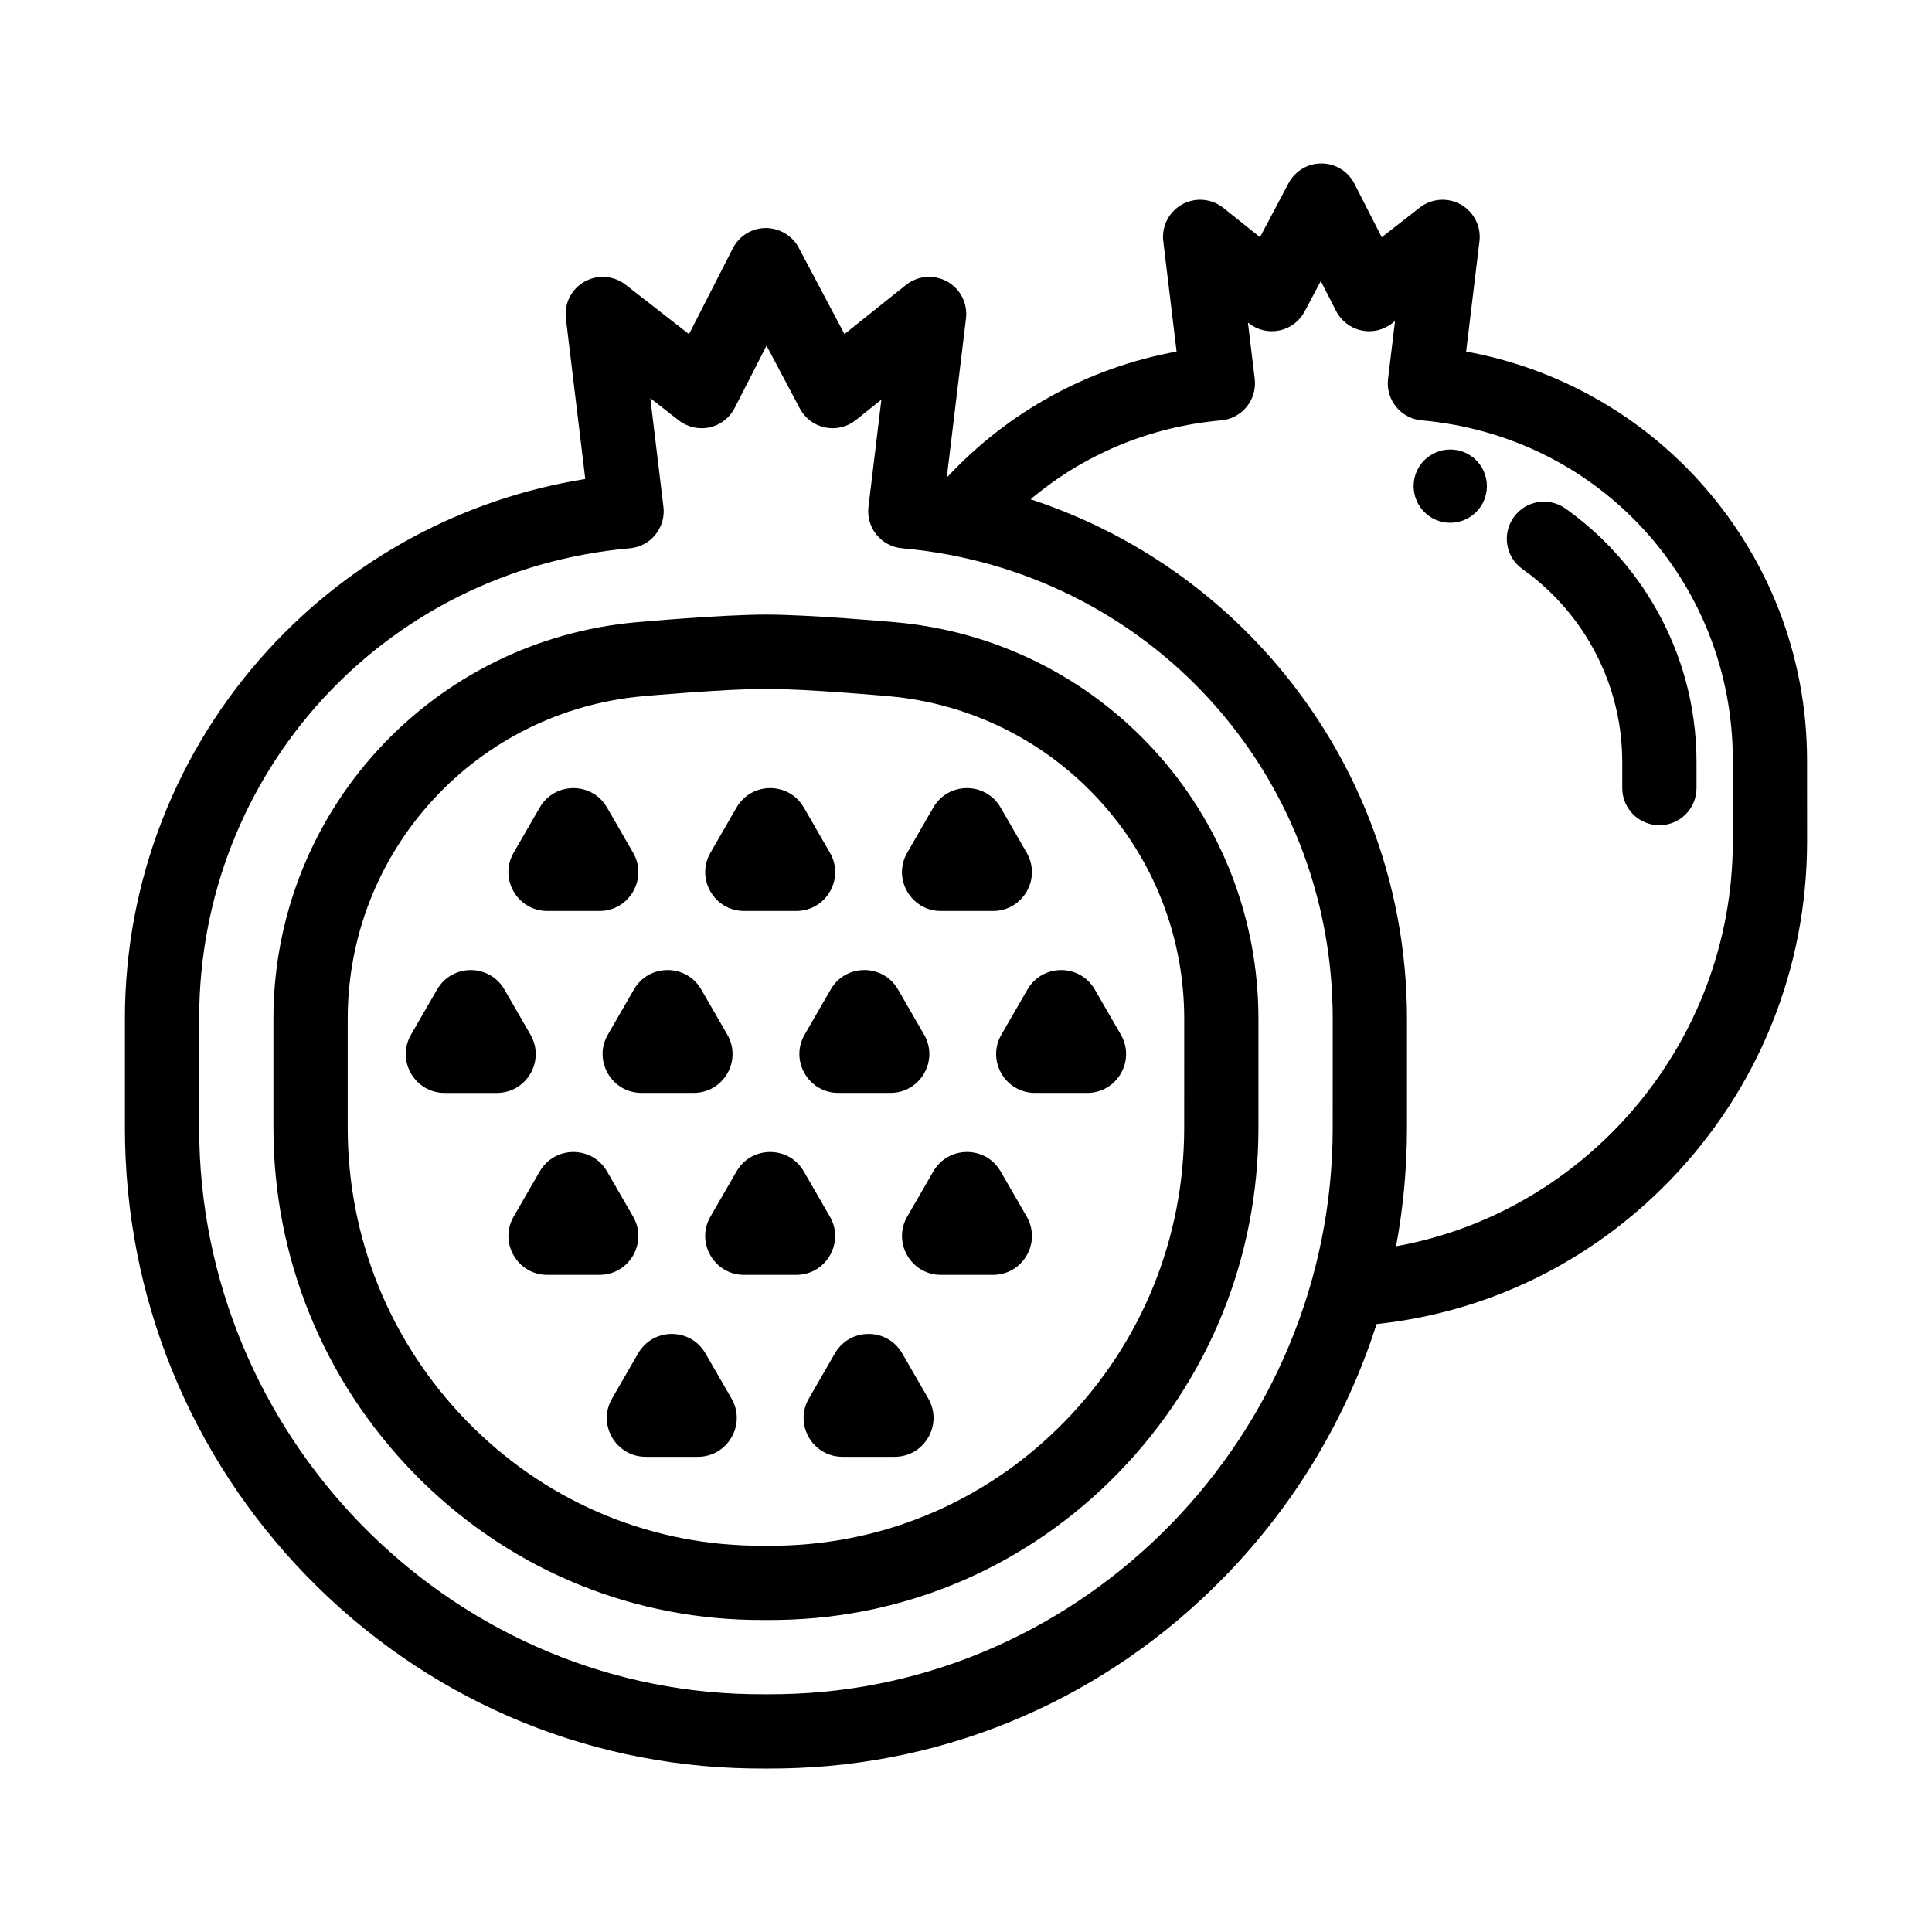 <?xml version="1.0" encoding="UTF-8"?>
<!-- Uploaded to: ICON Repo, www.svgrepo.com, Generator: ICON Repo Mixer Tools -->
<svg fill="#000000" width="800px" height="800px" version="1.1" viewBox="144 144 512 512" xmlns="http://www.w3.org/2000/svg">
 <g>
  <path d="m558.86 278.76c-4.43-3.148-10.574-2.106-13.719 2.328-3.148 4.43-2.106 10.574 2.328 13.719 3.609 2.562 6.965 5.527 9.973 8.809 6.676 7.281 11.586 16.141 14.207 25.617 1.504 5.438 2.266 11.066 2.266 16.738v6.883c0 5.434 4.406 9.84 9.84 9.84 5.434 0 9.84-4.406 9.84-9.84v-6.883c0-7.441-1-14.836-2.977-21.984-3.445-12.461-9.902-24.102-18.668-33.668-3.941-4.301-8.344-8.191-13.09-11.559z"/>
  <path d="m538.04 272.83c0 5.363-4.348 9.711-9.707 9.711-5.363 0-9.707-4.348-9.707-9.711 0-5.359 4.344-9.707 9.707-9.707 5.359 0 9.707 4.348 9.707 9.707"/>
  <path d="m593.97 271.12c-16.332-17.82-37.863-29.66-61.43-33.953l3.527-29.215c0.477-3.945-1.469-7.793-4.93-9.746s-7.754-1.637-10.891 0.809l-10.066 7.852-7.242-14.18c-1.668-3.269-5.019-5.336-8.691-5.363h-0.074c-3.641 0-6.988 2.012-8.695 5.234l-7.57 14.293-9.711-7.762c-3.121-2.492-7.441-2.856-10.934-0.91-3.492 1.945-5.457 5.809-4.981 9.773l3.527 29.215c-23.32 4.25-44.637 15.895-60.906 33.406l5.094-42.188c0.477-3.965-1.488-7.828-4.981-9.773-3.488-1.945-7.812-1.586-10.934 0.91l-16.289 13.016-12.117-22.879c-1.719-3.242-5.09-5.215-8.77-5.234-3.668 0.027-7.019 2.098-8.691 5.363l-11.625 22.766-16.805-13.105c-3.137-2.441-7.434-2.766-10.891-0.809-3.461 1.953-5.406 5.801-4.93 9.746l5.137 42.555c-32.234 5.144-61.746 20.965-83.957 45.199-24.531 26.77-38.043 61.508-38.043 97.82v28.93c0 44.613 17.113 86.797 48.188 118.79 31.184 32.098 72.859 50.203 117.34 50.973 1.453 0.023 2.902 0.035 4.352 0.035s2.898-0.016 4.352-0.035c44.484-0.77 86.156-18.875 117.34-50.973 18.613-19.16 32.211-41.98 40.129-66.789 29.406-3.125 56.621-16.34 77.582-37.914 23.543-24.234 36.508-56.195 36.508-89.992l-0.008-21.492c0-27.605-10.273-54.016-28.922-74.367zm-96.789 171.77c0 81.359-65.578 148.68-146.19 150.08-2.676 0.047-5.348 0.047-8.02 0-80.609-1.395-146.19-68.723-146.19-150.08v-28.93c0-65.285 49.066-118.88 114.14-124.66 2.652-0.234 5.098-1.539 6.773-3.606 1.676-2.07 2.441-4.731 2.125-7.375l-3.477-28.797 7.543 5.883c2.316 1.805 5.312 2.484 8.18 1.848 2.867-0.637 5.301-2.516 6.633-5.129l8.441-16.527 8.824 16.656c1.371 2.59 3.824 4.434 6.695 5.027 2.867 0.598 5.856-0.117 8.145-1.949l6.773-5.414-3.426 28.398c-0.32 2.644 0.445 5.305 2.125 7.375 1.676 2.07 4.121 3.371 6.773 3.606 65.066 5.785 114.14 59.379 114.14 124.66zm106.03-75.914c0 53.27-38.723 98.238-89.234 107.29 1.902-10.254 2.887-20.746 2.887-31.379v-28.93c0-36.309-13.512-71.051-38.043-97.82-16.984-18.531-38.234-32.133-61.707-39.816 13.77-11.609 31.148-19.195 50.504-20.918 2.652-0.234 5.098-1.539 6.773-3.606 1.676-2.07 2.441-4.731 2.125-7.375l-1.805-14.949 0.195 0.156c2.289 1.828 5.273 2.543 8.145 1.949 2.871-0.594 5.324-2.438 6.695-5.027l4.277-8.074 4.059 7.945c1.336 2.613 3.769 4.496 6.633 5.129 2.867 0.637 5.867-0.043 8.18-1.848l0.805-0.629-1.852 15.348c-0.32 2.644 0.445 5.305 2.125 7.375 1.676 2.07 4.121 3.371 6.773 3.606 47.016 4.18 82.473 42.906 82.473 90.078l-0.012 21.492z"/>
  <path d="m381.31 308.9c-0.922-0.082-22.699-2.031-34.332-2.031-11.633 0-33.41 1.949-34.32 2.027-26.32 2.34-50.648 14.359-68.5 33.836-17.863 19.492-27.699 44.785-27.699 71.227v28.93c0 34.312 13.16 66.758 37.059 91.355 23.887 24.59 55.777 38.457 89.789 39.047 1.227 0.023 2.449 0.031 3.672 0.031 1.223 0 2.449-0.012 3.668-0.031 34.016-0.59 65.902-14.453 89.793-39.047 23.898-24.598 37.059-57.043 37.059-91.355v-28.93c0-26.438-9.836-51.734-27.699-71.227-17.852-19.477-42.176-31.496-68.488-33.832zm76.512 133.99c0 29.164-11.184 56.738-31.492 77.645-20.238 20.832-47.238 32.582-76.016 33.082-2.215 0.039-4.438 0.039-6.664 0-28.777-0.496-55.773-12.246-76.012-33.082-20.309-20.906-31.492-48.48-31.492-77.645v-28.93c0-21.504 8-42.074 22.531-57.93 14.523-15.848 34.316-25.625 55.742-27.531 0.215-0.02 21.809-1.949 32.566-1.949 10.746 0 32.352 1.93 32.578 1.953 21.414 1.906 41.207 11.68 55.734 27.531 14.527 15.852 22.531 36.426 22.531 57.93z"/>
  <path d="m289.04 385.42h13.82c7.926 0 12.883-8.582 8.918-15.445l-3.457-5.984-3.453-5.984c-3.965-6.867-13.871-6.867-17.836 0l-3.453 5.984-3.457 5.984c-3.965 6.863 0.988 15.445 8.918 15.445z"/>
  <path d="m341.2 385.42h13.82c7.926 0 12.883-8.582 8.918-15.445l-3.457-5.984-3.453-5.984c-3.965-6.867-13.871-6.867-17.836 0l-3.453 5.984-3.457 5.984c-3.965 6.863 0.988 15.445 8.918 15.445z"/>
  <path d="m393.34 385.42h13.82c7.926 0 12.883-8.582 8.918-15.445l-3.453-5.984-3.457-5.984c-3.961-6.867-13.871-6.867-17.836 0l-3.453 5.984-3.457 5.984c-3.961 6.863 0.992 15.445 8.918 15.445z"/>
  <path d="m284.58 418.19-3.453-5.984-3.457-5.984c-3.961-6.863-13.871-6.863-17.836 0l-3.457 5.984-3.453 5.984c-3.965 6.863 0.992 15.445 8.918 15.445h13.82c7.93 0 12.883-8.582 8.918-15.445z"/>
  <path d="m308.54 412.2-3.453 5.984c-3.965 6.863 0.992 15.445 8.918 15.445h13.82c7.926 0 12.883-8.582 8.918-15.445l-3.453-5.984-3.457-5.984c-3.961-6.863-13.871-6.863-17.836 0z"/>
  <path d="m360.69 412.2-3.453 5.984c-3.965 6.863 0.992 15.445 8.918 15.445h13.82c7.926 0 12.883-8.582 8.918-15.445l-3.453-5.984-3.457-5.984c-3.961-6.863-13.871-6.863-17.836 0z"/>
  <path d="m416.29 406.22-3.457 5.984-3.453 5.984c-3.965 6.863 0.992 15.445 8.918 15.445h13.82c7.926 0 12.879-8.582 8.918-15.445l-3.457-5.984-3.453-5.984c-3.965-6.863-13.871-6.863-17.836 0z"/>
  <path d="m311.78 466.41-3.457-5.984-3.453-5.984c-3.965-6.867-13.871-6.867-17.836 0l-3.453 5.984-3.457 5.984c-3.961 6.863 0.992 15.445 8.918 15.445h13.82c7.926 0 12.879-8.582 8.918-15.445z"/>
  <path d="m363.93 466.41-3.457-5.984-3.453-5.984c-3.965-6.867-13.871-6.867-17.836 0l-3.453 5.984-3.457 5.984c-3.961 6.863 0.992 15.445 8.918 15.445h13.82c7.926 0 12.879-8.582 8.918-15.445z"/>
  <path d="m412.63 460.42-3.457-5.984c-3.961-6.867-13.871-6.867-17.836 0l-3.453 5.984-3.457 5.984c-3.961 6.863 0.992 15.445 8.918 15.445h13.82c7.926 0 12.883-8.582 8.918-15.445z"/>
  <path d="m334.4 508.64-3.453-5.984c-3.965-6.867-13.871-6.867-17.836 0l-3.453 5.984-3.457 5.984c-3.961 6.863 0.992 15.445 8.918 15.445h13.82c7.926 0 12.883-8.582 8.918-15.445z"/>
  <path d="m386.55 508.64-3.453-5.984c-3.965-6.867-13.871-6.867-17.836 0l-3.453 5.984-3.457 5.984c-3.961 6.863 0.992 15.445 8.918 15.445h13.82c7.926 0 12.883-8.582 8.918-15.445z"/>
 </g>
</svg>